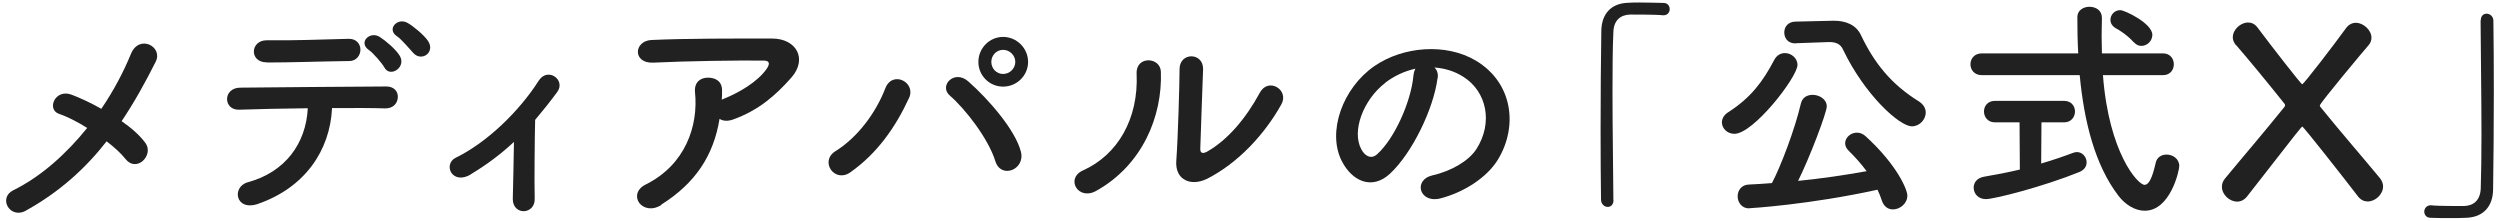 <?xml version="1.0" encoding="UTF-8"?>
<svg width="170" height="15" xmlns="http://www.w3.org/2000/svg" viewBox="0 0 170 15">
  <defs>
    <style>
      .cls-1 {
        fill: #212121;
      }
    </style>
  </defs>
  <path class="cls-1" d="M1.76,14.33c-1.1.59-1.9-.88-.86-1.39,1.94-.96,3.63-2.51,5.03-4.24-.67-.42-1.36-.77-1.92-.96-.86-.3-.26-1.73.86-1.3.56.21,1.28.54,2.02.96.85-1.25,1.52-2.53,2.02-3.75.56-1.34,2.19-.48,1.68.54-.69,1.38-1.44,2.74-2.32,4.05.67.46,1.25.98,1.6,1.46.35.46.14.99-.18,1.26-.32.27-.8.3-1.14-.13-.29-.37-.75-.8-1.3-1.22-1.42,1.82-3.19,3.44-5.49,4.71Z"/>
  <path class="cls-1" d="M17.56,13.86c-1.57.54-1.82-1.17-.7-1.47,2.54-.69,3.95-2.64,4.07-5.03-1.78.02-3.54.06-4.66.1-.54.02-.83-.34-.83-.72s.29-.78.91-.78c2.27-.03,7.31-.06,9.92-.08.56,0,.82.38.78.77-.03.38-.32.74-.88.72-.86-.03-2.18-.03-3.59-.02-.14,2.9-1.86,5.41-5.03,6.51ZM18.13,4.24c-1.2,0-1.12-1.52.02-1.5,2.02.02,3.44-.05,5.54-.1.56-.02.82.37.82.74s-.27.77-.75.77c-2.21.03-3.91.1-5.62.1ZM26.14,4.59c-.16-.29-.78-1.01-1.07-1.2-.72-.51.08-1.3.75-.88.38.24,1.09.83,1.36,1.28.48.78-.66,1.52-1.04.8ZM28.12,3.62c-.27-.29-.83-.96-1.12-1.15-.74-.48.03-1.31.72-.91.38.22,1.1.8,1.39,1.23.5.77-.43,1.42-.99.83Z"/>
  <path class="cls-1" d="M32.01,11.86c-.58.35-1.07.24-1.31-.1-.22-.32-.16-.82.3-1.04,2.13-1.04,4.32-3.17,5.63-5.23.61-.96,1.87-.06,1.26.77-.51.69-1.01,1.31-1.5,1.89-.03,1.23-.06,4.21-.03,5.36.02.53-.34.83-.72.85-.38.02-.77-.26-.77-.82.02-.86.06-2.56.08-3.89-.88.82-1.81,1.52-2.95,2.21Z"/>
  <path class="cls-1" d="M44.97,13.94c-.64.4-1.23.22-1.5-.14-.27-.37-.21-.93.43-1.25,2.69-1.33,3.6-3.97,3.36-6.29-.06-.67.37-.98.88-.98s.98.24.96.91c0,.19,0,.4-.02.59.05-.02.08-.05.13-.06,1.07-.43,2.29-1.15,2.91-2.02.24-.34.24-.58-.18-.58-1.79-.02-5.28.03-7.52.14-1.41.06-1.33-1.47-.13-1.54,2.32-.11,5.81-.1,8.21-.1,1.66,0,2.43,1.39,1.31,2.66-1.06,1.2-2.23,2.23-3.97,2.85-.37.13-.69.1-.91-.05-.4,2.45-1.6,4.35-3.97,5.84Z"/>
  <path class="cls-1" d="M56.81,10.28c1.5-.93,2.74-2.59,3.39-4.27.48-1.25,2.1-.42,1.62.64-.93,2.02-2.18,3.79-4,5.07-1.07.75-2.11-.75-1.01-1.44ZM67.68,10.95c-.48-1.54-2.05-3.55-3.09-4.45-.77-.66.3-1.81,1.26-.96,1.39,1.23,3.19,3.3,3.57,4.77.32,1.23-1.36,1.89-1.74.64ZM68.21,5.89c-.93,0-1.68-.75-1.68-1.68s.75-1.7,1.68-1.7,1.7.77,1.7,1.7-.77,1.68-1.7,1.68ZM68.21,3.39c-.45,0-.8.37-.8.82s.35.82.8.82.83-.37.83-.82-.38-.82-.83-.82Z"/>
  <path class="cls-1" d="M73.64,11.59c2.37-1.06,3.79-3.52,3.65-6.58-.06-1.23,1.62-1.15,1.65-.13.11,3.03-1.26,6.35-4.4,8.1-1.23.69-2.11-.85-.9-1.39ZM82.05,12.17c-1.04.51-2.18.1-2.06-1.28.11-1.44.22-5.25.22-6.19,0-1.17,1.62-1.15,1.6,0-.02.62-.18,4.85-.19,5.39-.02.35.18.38.48.21,1.38-.78,2.64-2.27,3.57-4,.58-1.07,2.02-.19,1.46.8-1.1,1.98-2.9,3.97-5.07,5.07Z"/>
  <path class="cls-1" d="M97.75,5.33c-.26,2.03-1.7,5.06-3.23,6.48-1.23,1.14-2.58.51-3.28-.86-1.01-1.98.06-4.96,2.21-6.45,1.97-1.36,4.9-1.58,6.92-.37,2.48,1.49,2.88,4.43,1.49,6.72-.75,1.23-2.32,2.23-3.91,2.64-1.41.37-1.9-1.25-.53-1.57,1.22-.27,2.45-.96,2.98-1.79,1.14-1.79.7-3.89-.88-4.9-.62-.4-1.3-.59-1.98-.64.18.16.27.42.22.74ZM94.19,5.64c-1.49,1.15-2.29,3.28-1.62,4.51.24.46.66.7,1.06.35,1.2-1.06,2.32-3.6,2.48-5.33.02-.19.06-.37.14-.5-.74.16-1.46.5-2.06.96Z"/>
  <path class="cls-1" d="M109.72,13.59c0,.34-.19.48-.4.48s-.43-.18-.45-.46c-.02-1.38-.03-3.04-.03-4.77,0-2.39.02-4.85.05-6.75.02-1.1.62-1.86,1.81-1.9.27-.02.53-.02.78-.02.56,0,1.06.02,1.63.03.3,0,.43.21.43.42s-.14.42-.42.42h-.06c-.1-.02-.54-.05-2.21-.05-.64.02-1.11.37-1.14,1.18-.05,1.06-.06,2.5-.06,4.07,0,2.5.05,5.3.06,7.35v.02Z"/>
  <path class="cls-1" d="M117.09,8.32c0-.24.13-.5.43-.69,1.54-.98,2.37-2.11,3.12-3.54.18-.35.46-.48.74-.48.43,0,.85.35.85.8,0,.83-2.99,4.69-4.29,4.69-.5,0-.85-.38-.85-.78ZM118.94,14.17c-.51,0-.78-.42-.78-.82s.26-.78.75-.8c.51-.02,1.04-.06,1.58-.1.59-1.1,1.57-3.68,1.97-5.41.1-.42.43-.59.8-.59.46,0,.96.3.96.78,0,.43-1.15,3.46-1.95,5.07,1.6-.16,3.23-.4,4.66-.66-.37-.5-.78-.96-1.22-1.39-.18-.18-.24-.35-.24-.51,0-.38.37-.72.8-.72.21,0,.42.08.61.26,2.1,1.92,2.82,3.6,2.82,4.02,0,.54-.5.94-.98.94-.32,0-.61-.18-.75-.59-.08-.26-.19-.51-.3-.75-4.64,1.02-8.66,1.26-8.72,1.26ZM122.1,2.95h-.03c-.5,0-.74-.37-.74-.74s.24-.72.74-.74l2.58-.06h.06c.79,0,1.51.27,1.84.99.91,1.9,2.05,3.33,3.94,4.5.32.21.46.48.46.75,0,.48-.42.94-.94.94-.85,0-3.22-2.15-4.69-5.23-.16-.35-.46-.5-.91-.5h-.06l-2.24.08Z"/>
  <path class="cls-1" d="M143,5.11c.4,5.28,2.37,7.46,2.83,7.46.27,0,.51-.4.75-1.47.08-.42.42-.59.75-.59.42,0,.86.29.86.78,0,.32-.61,3.04-2.35,3.04-.66,0-1.33-.42-1.78-1.01-1.62-2.11-2.35-5.11-2.64-8.21h-6.66c-.51,0-.77-.37-.77-.74s.26-.74.77-.74h6.56c-.05-.83-.06-1.66-.06-2.48,0-.45.42-.69.82-.69.43,0,.85.24.85.75v.03c0,.37-.02.77-.02,1.17s.02.8.02,1.22h4.15c.5,0,.74.37.74.74s-.24.74-.74.74h-4.08ZM137.33,8.32h-1.68c-.48,0-.74-.37-.74-.74s.26-.72.74-.72h4.71c.5,0,.74.37.74.72s-.24.74-.74.74h-1.54l-.02,2.8c.82-.24,1.57-.5,2.15-.72.1-.03.19-.06.27-.06.4,0,.67.35.67.7,0,.26-.14.51-.5.66-2.42.98-5.76,1.84-6.35,1.84-.53,0-.83-.38-.83-.78,0-.34.22-.67.74-.75.77-.13,1.6-.29,2.4-.48l-.02-3.2ZM145.09,2.87c-.43-.48-.94-.8-1.23-.96-.24-.14-.35-.35-.35-.56,0-.34.27-.66.67-.66.3,0,2.18.9,2.18,1.68,0,.4-.34.75-.74.75-.18,0-.35-.06-.53-.26Z"/>
  <path class="cls-1" d="M152.04,3.07c-.14-.18-.21-.35-.21-.53,0-.53.53-1.01,1.04-1.01.24,0,.46.1.64.34.9,1.2,2.96,3.86,3.04,3.86.1,0,2.15-2.67,2.99-3.83.18-.24.42-.35.66-.35.51,0,1.06.5,1.06,1.01,0,.18-.06.37-.21.53s-3.3,3.92-3.3,4.08c0,.03,0,.05.02.08,1.42,1.76,3.01,3.58,4.07,4.87.14.18.21.37.21.56,0,.54-.53,1.02-1.04,1.02-.24,0-.48-.1-.67-.35-.88-1.15-3.7-4.74-3.78-4.74-.05,0-.13.08-3.76,4.75-.19.24-.43.35-.67.35-.53,0-1.04-.48-1.04-1.01,0-.19.06-.38.21-.56,1.01-1.23,2.62-3.1,4.05-4.88.03-.03.03-.06.03-.1s0-.08-.03-.1c-1.26-1.58-2.42-2.98-3.3-4Z"/>
  <path class="cls-1" d="M168.69,1.41c0-.34.19-.48.4-.48.22,0,.45.18.46.46.02,1.38.03,3.04.03,4.77,0,2.39-.02,4.85-.05,6.75-.02,1.1-.64,1.86-1.83,1.9-.38.02-.72.02-1.06.02-.45,0-.88,0-1.36-.02-.29,0-.43-.21-.43-.42s.16-.43.43-.43h.06c.1.02.54.05,2.21.05.64-.02,1.1-.37,1.14-1.18.03-.96.05-2.24.05-3.63,0-2.61-.05-5.62-.06-7.78v-.02Z"/>
</svg>